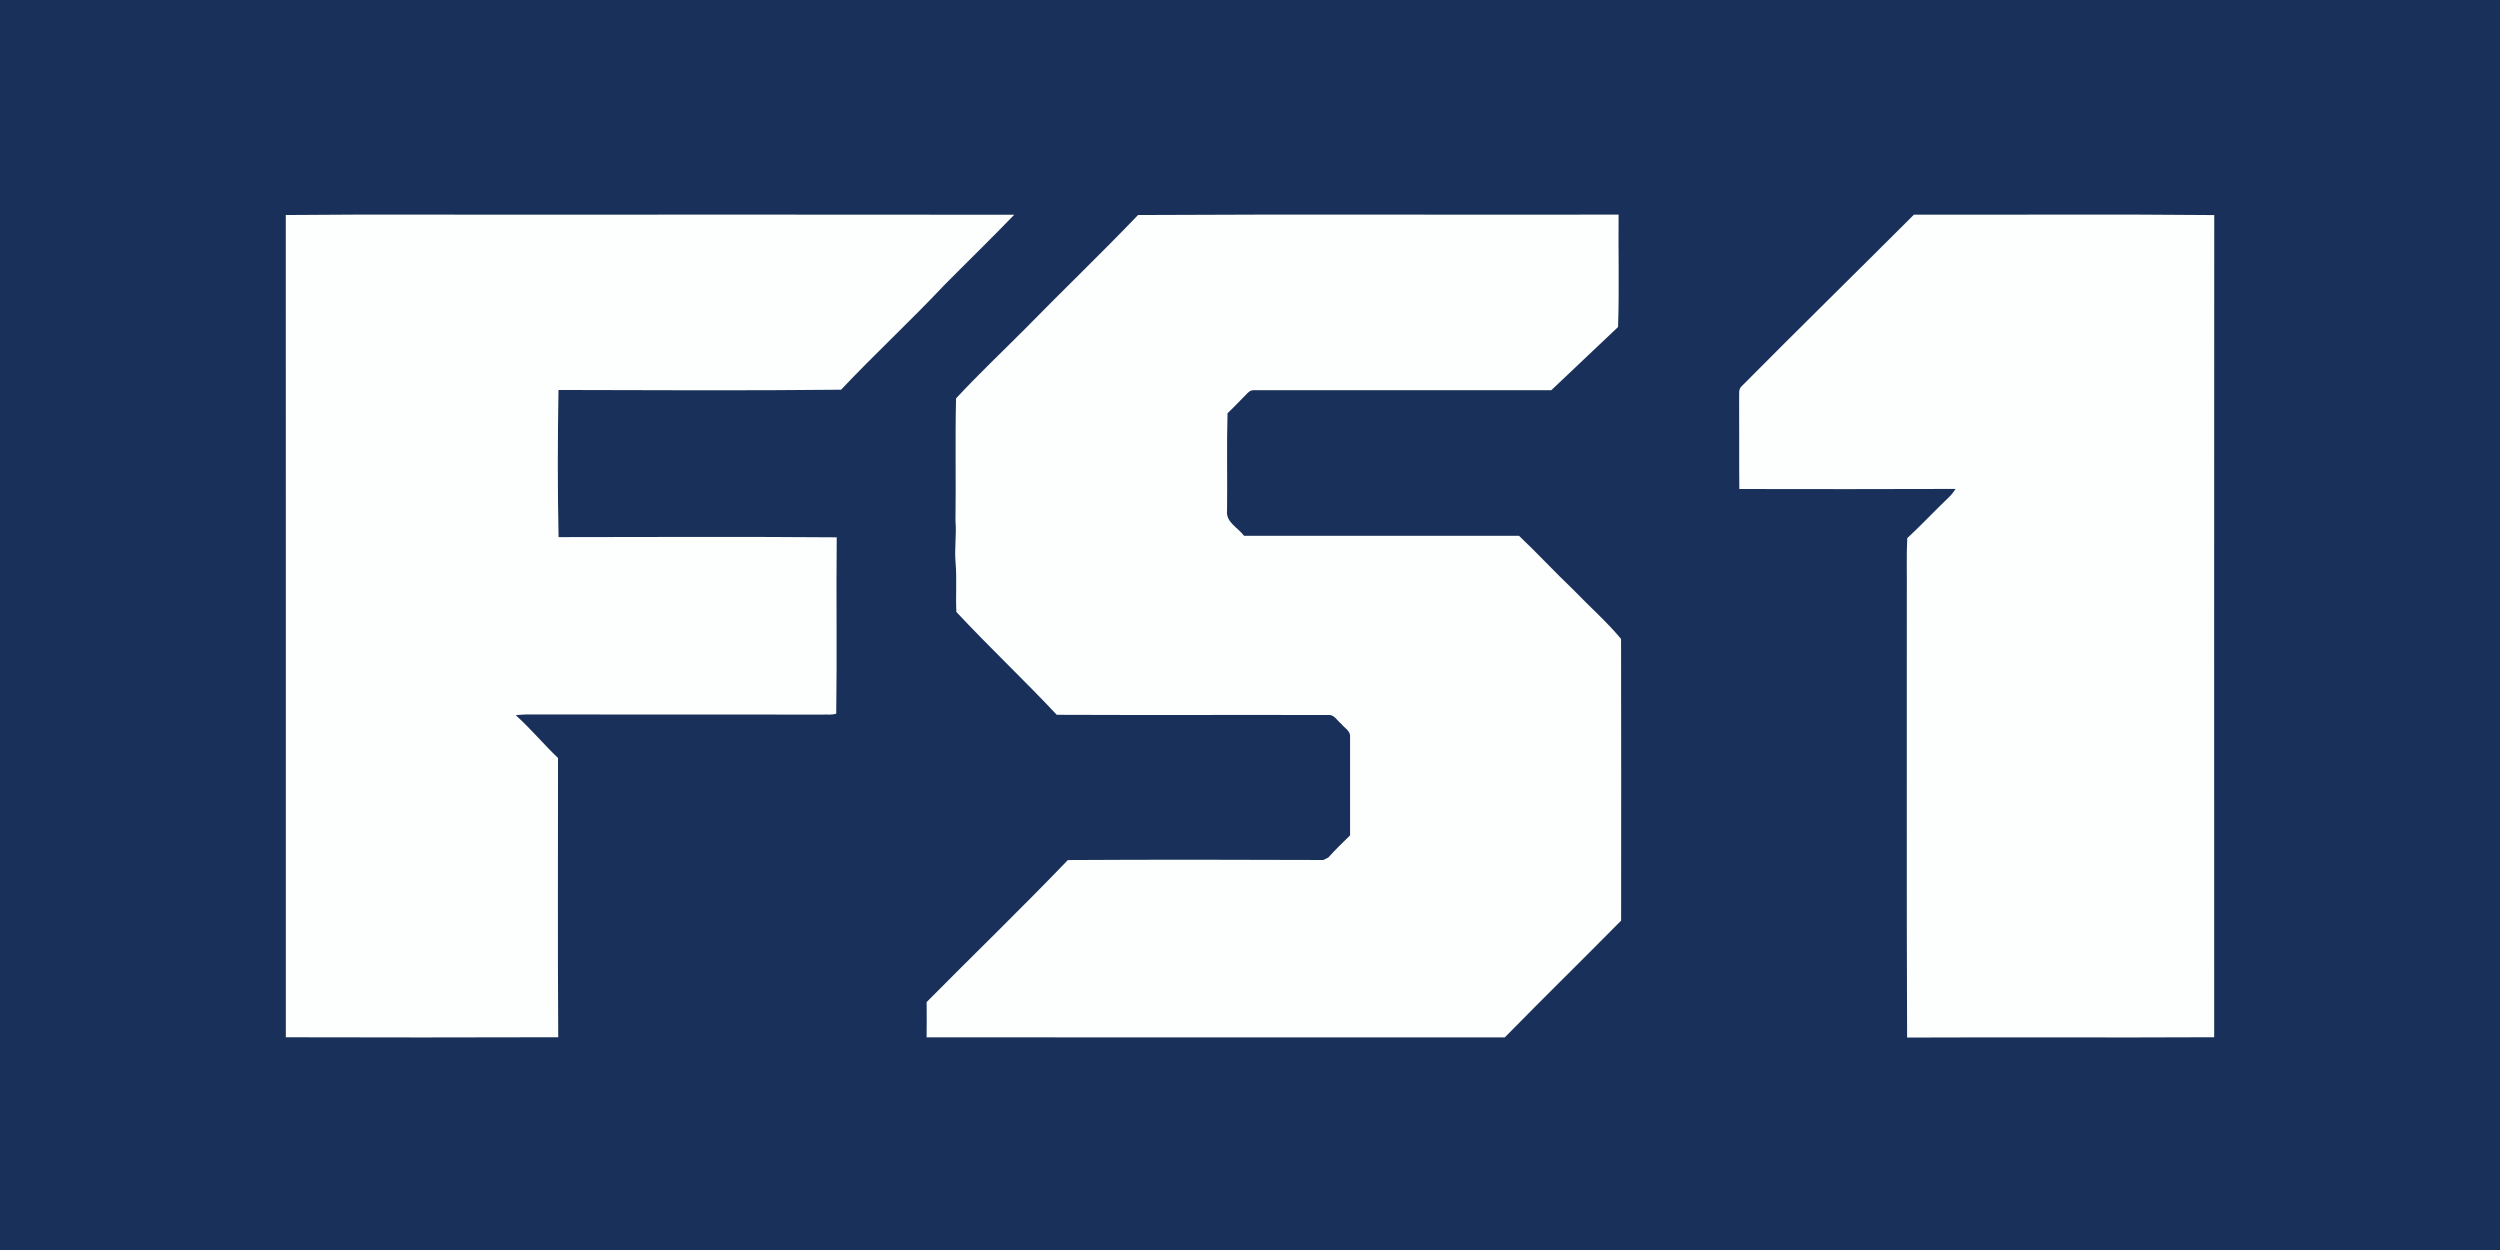 <?xml version="1.0" encoding="utf-8"?>
<!-- Generator: Adobe Illustrator 15.0.2, SVG Export Plug-In . SVG Version: 6.00 Build 0)  -->
<!DOCTYPE svg PUBLIC "-//W3C//DTD SVG 1.1//EN" "http://www.w3.org/Graphics/SVG/1.1/DTD/svg11.dtd">
<svg version="1.1" id="Layer_1" xmlns="http://www.w3.org/2000/svg" xmlns:xlink="http://www.w3.org/1999/xlink" x="0px" y="0px"
	 width="960px" height="480px" viewBox="0 0 960 480" enable-background="new 0 0 960 480" xml:space="preserve">
<path fill="#19315A" d="M0,0h960v480H0V0z"/>
<path fill="#FDFEFE" d="M109.74,82.57c35.079-0.34,70.18-0.05,105.279-0.15c58.141,0.03,116.29-0.05,174.44,0.04
	c-8.83,9.2-18,18.061-26.96,27.13c-12.86,13.66-26.66,26.421-39.53,40.061c-36.16,0.38-72.34,0.18-108.51,0.1
	c-0.32,18.82-0.37,37.681,0.03,56.5c35.6-0.04,71.21-0.2,106.81,0.08c-0.23,22.57,0.149,45.141-0.19,67.7
	c-1.64,0.59-3.43,0.28-5.13,0.37c-38.01-0.07-76.02,0.01-114.029-0.04c-1.311,0.04-2.61,0.13-3.91,0.28
	c5.739,5.149,10.66,11.109,16.239,16.43c0.021,35.74-0.149,71.49,0.08,107.229c-34.869,0.11-69.739,0.101-104.6,0.011
	C109.75,293.06,109.79,187.82,109.74,82.57z"/>
<path fill="#FDFEFE" d="M437.01,82.57c61.5-0.35,123.02-0.03,184.529-0.16c-0.149,14.38,0.301,28.811-0.21,43.16
	c-8.55,8.07-17.06,16.2-25.619,24.26c-37.9,0.021-75.801,0.01-113.7,0c-1.21-0.13-2.21,0.26-2.99,1.15c-2.58,2.54-5,5.24-7.65,7.71
	c-0.359,12.439-0.02,24.89-0.18,37.34c-0.58,4.48,4.23,6.6,6.54,9.72c35.19,0.011,70.37,0.021,105.56-0.01
	c7.171,6.78,13.851,14.06,21,20.85c6.021,6.28,12.631,12.08,18.2,18.75c0.09,36.051,0.03,72.12,0.021,108.181
	c-14.83,15.01-29.891,29.79-44.67,44.83c-74.011,0.01-148.021,0.06-222.03-0.021c0.07-4.52,0.07-9.03,0.02-13.54
	c18.04-18.21,36.471-36.05,54.23-54.529c32.71-0.19,65.43-0.141,98.13-0.021c0.47-0.24,1.41-0.71,1.88-0.95
	c2.66-2.96,5.5-5.729,8.36-8.5c-0.03-12.609-0.021-25.21,0-37.819c0.229-2.311-2.21-3.46-3.43-5.051
	c-1.561-1.189-2.65-3.609-4.9-3.35c-34.76-0.09-69.53,0.07-104.29-0.08c-12.59-13.42-26.021-26.05-38.56-39.5
	c-0.32-6.29,0.229-12.62-0.301-18.91c-0.51-5.359,0.42-10.72-0.04-16.069c0.221-15.681-0.159-31.381,0.221-47.03
	c8.609-9.29,17.859-18.01,26.8-27.01C408.18,111.4,422.909,97.29,437.01,82.57z"/>
<path fill="#FDFEFE" d="M668.63,148.48c21.96-22.16,44.26-43.98,66.319-66.05c38.44,0.09,76.891-0.221,115.32,0.159
	c-0.07,105.23-0.02,210.471-0.02,315.71c-39.311,0.2-78.62-0.05-117.921,0.12c-0.239-56.81-0.04-113.62-0.109-170.42
	c0.09-7.12-0.19-14.239,0.17-21.35c5.41-5.021,10.45-10.42,15.78-15.51c1.08-1,1.989-2.17,2.81-3.391
	c-27.69,0.12-55.39,0.061-83.08,0.03c-0.11-11.6,0.01-23.21-0.07-34.81C667.96,151.48,667.47,149.68,668.63,148.48z"/>
</svg>
